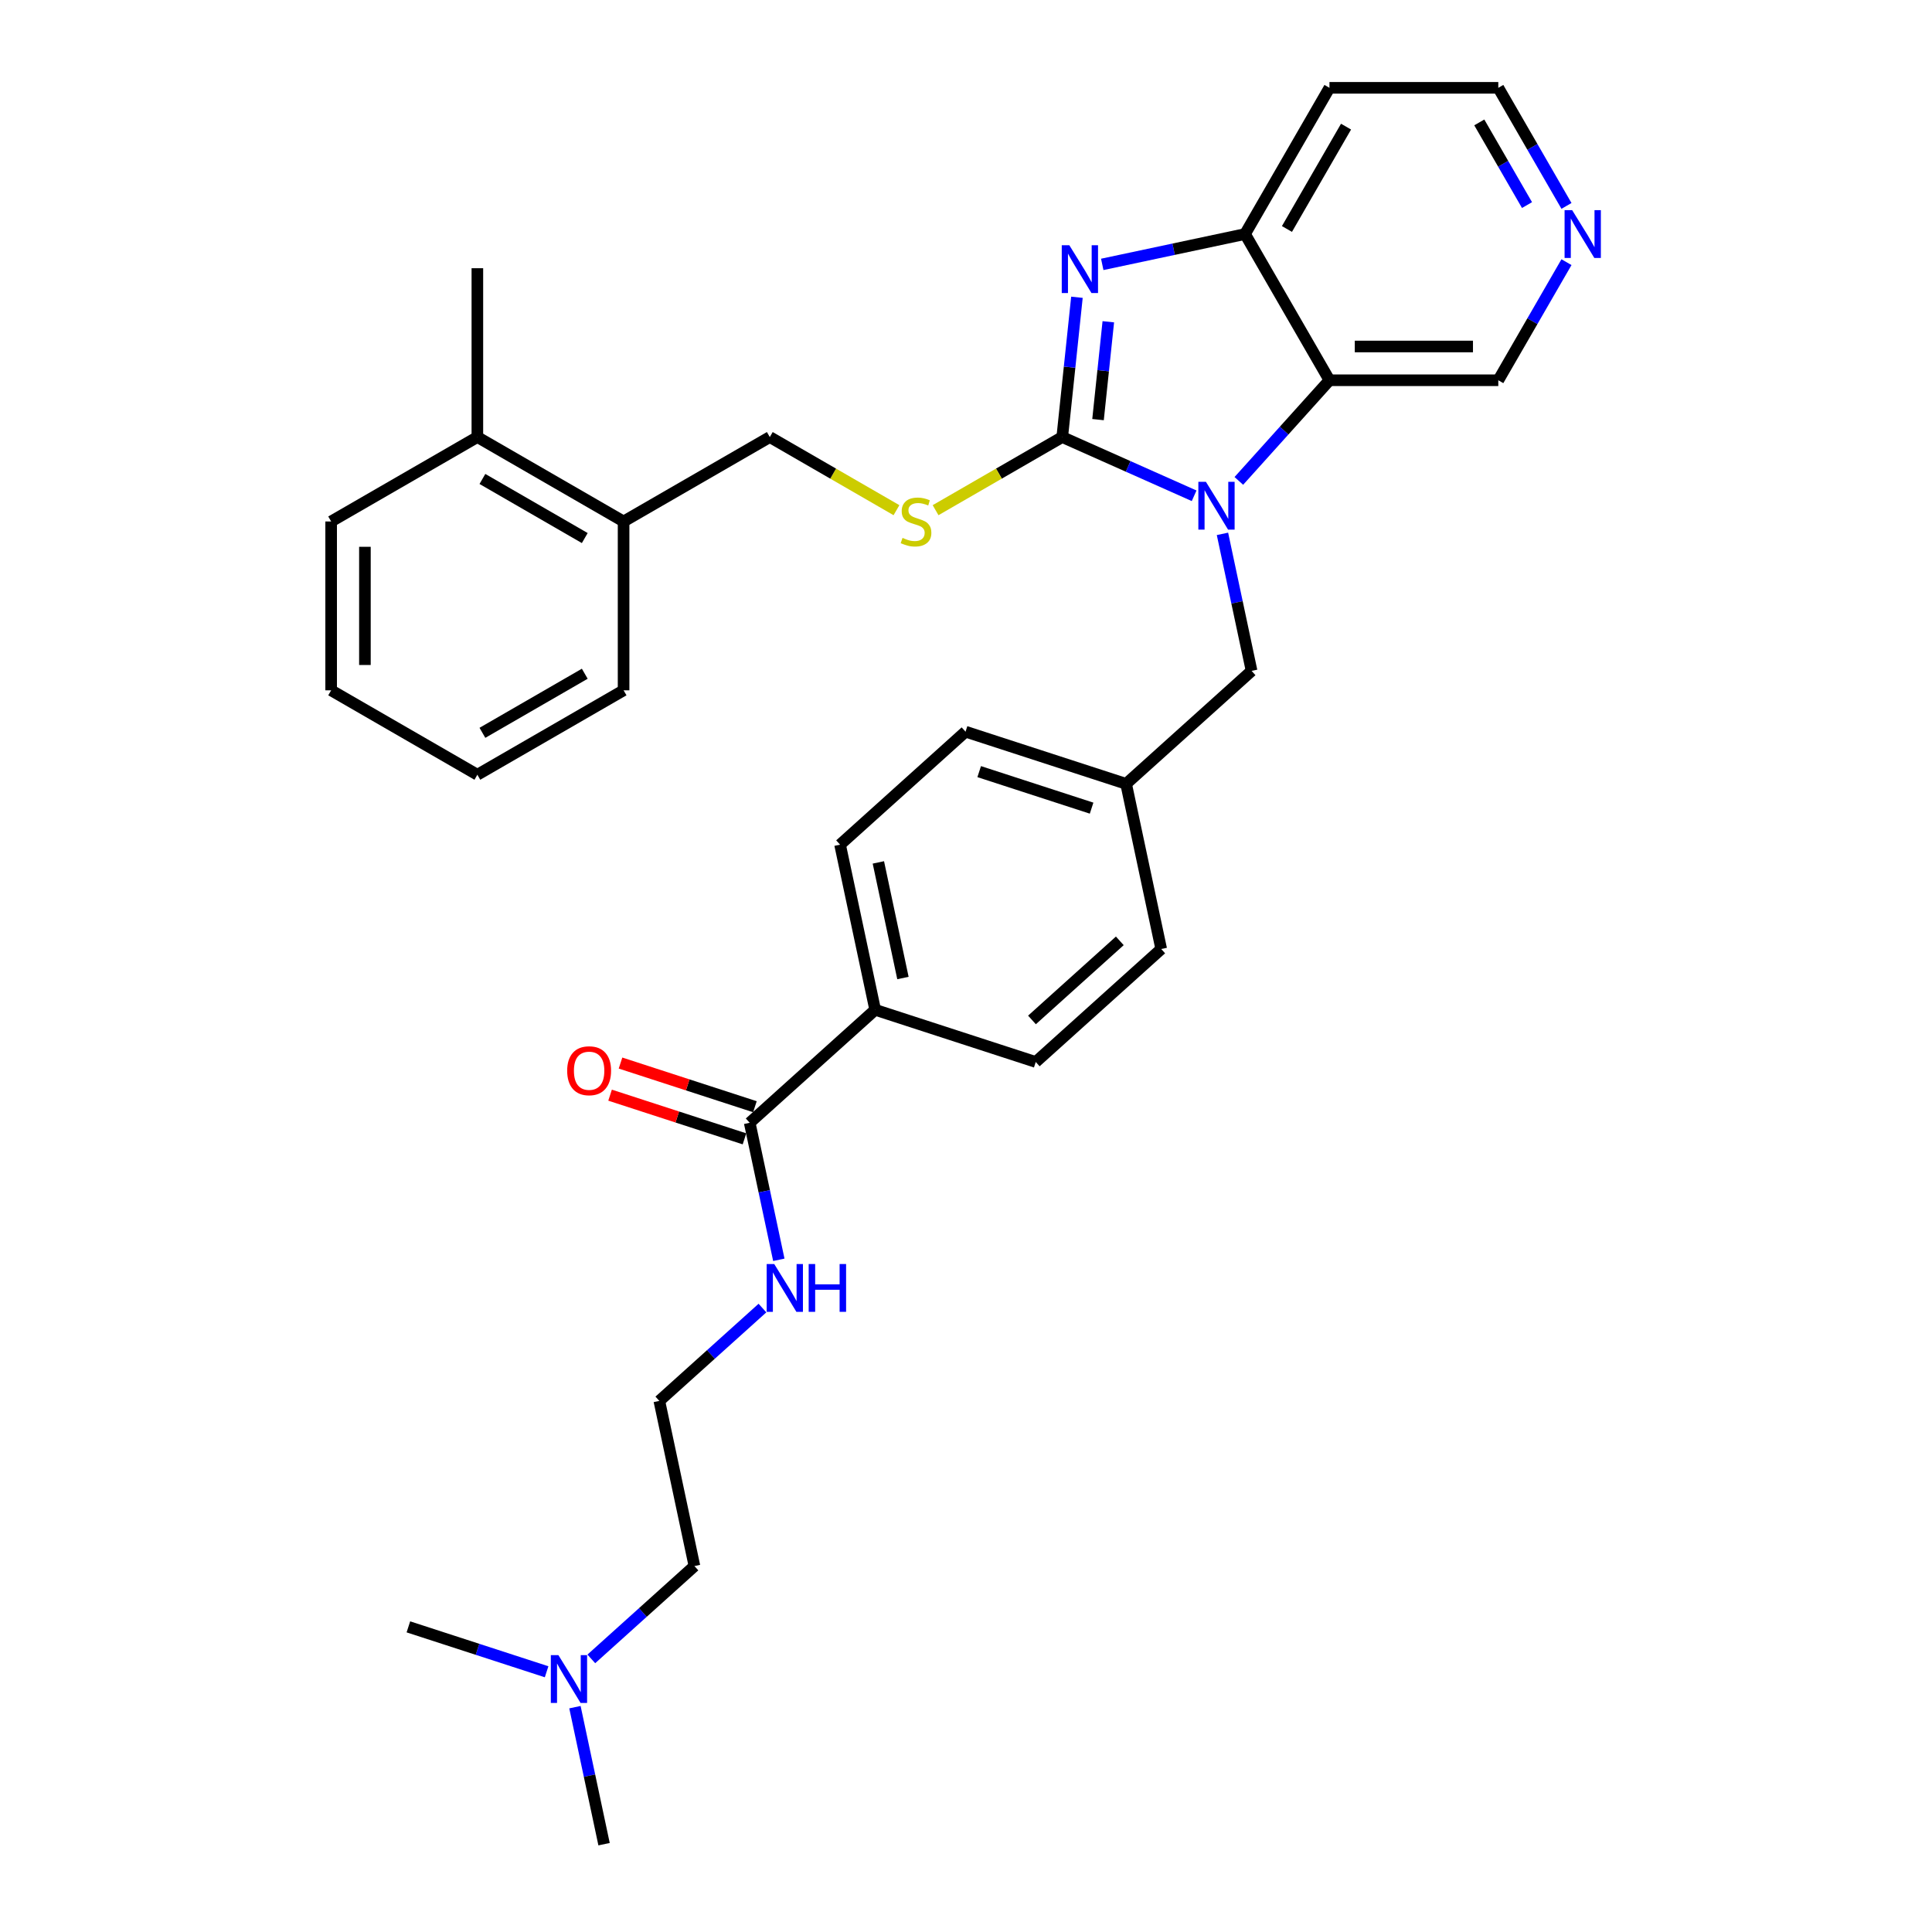 <?xml version='1.0' encoding='iso-8859-1'?>
<svg version='1.1' baseProfile='full'
              xmlns='http://www.w3.org/2000/svg'
                      xmlns:rdkit='http://www.rdkit.org/xml'
                      xmlns:xlink='http://www.w3.org/1999/xlink'
                  xml:space='preserve'
width='1000px' height='1000px' viewBox='0 0 1000 1000'>
<!-- END OF HEADER -->
<rect style='opacity:1.0;fill:#FFFFFF;stroke:none' width='1000' height='1000' x='0' y='0'> </rect>
<path class='bond-0' d='M 549.815,226.219 L 583.948,241.416' style='fill:none;fill-rule:evenodd;stroke:#000000;stroke-width:6px;stroke-linecap:butt;stroke-linejoin:miter;stroke-opacity:1' />
<path class='bond-0' d='M 583.948,241.416 L 618.08,256.613' style='fill:none;fill-rule:evenodd;stroke:#0000FF;stroke-width:6px;stroke-linecap:butt;stroke-linejoin:miter;stroke-opacity:1' />
<path class='bond-1' d='M 549.815,226.219 L 553.617,190.043' style='fill:none;fill-rule:evenodd;stroke:#000000;stroke-width:6px;stroke-linecap:butt;stroke-linejoin:miter;stroke-opacity:1' />
<path class='bond-1' d='M 553.617,190.043 L 557.42,153.866' style='fill:none;fill-rule:evenodd;stroke:#0000FF;stroke-width:6px;stroke-linecap:butt;stroke-linejoin:miter;stroke-opacity:1' />
<path class='bond-1' d='M 568.338,217.193 L 571,191.87' style='fill:none;fill-rule:evenodd;stroke:#000000;stroke-width:6px;stroke-linecap:butt;stroke-linejoin:miter;stroke-opacity:1' />
<path class='bond-1' d='M 571,191.87 L 573.661,166.546' style='fill:none;fill-rule:evenodd;stroke:#0000FF;stroke-width:6px;stroke-linecap:butt;stroke-linejoin:miter;stroke-opacity:1' />
<path class='bond-4' d='M 549.815,226.219 L 517.034,245.146' style='fill:none;fill-rule:evenodd;stroke:#000000;stroke-width:6px;stroke-linecap:butt;stroke-linejoin:miter;stroke-opacity:1' />
<path class='bond-4' d='M 517.034,245.146 L 484.252,264.072' style='fill:none;fill-rule:evenodd;stroke:#CCCC00;stroke-width:6px;stroke-linecap:butt;stroke-linejoin:miter;stroke-opacity:1' />
<path class='bond-2' d='M 641.221,248.914 L 664.674,222.867' style='fill:none;fill-rule:evenodd;stroke:#0000FF;stroke-width:6px;stroke-linecap:butt;stroke-linejoin:miter;stroke-opacity:1' />
<path class='bond-2' d='M 664.674,222.867 L 688.127,196.82' style='fill:none;fill-rule:evenodd;stroke:#000000;stroke-width:6px;stroke-linecap:butt;stroke-linejoin:miter;stroke-opacity:1' />
<path class='bond-6' d='M 632.745,276.324 L 640.283,311.785' style='fill:none;fill-rule:evenodd;stroke:#0000FF;stroke-width:6px;stroke-linecap:butt;stroke-linejoin:miter;stroke-opacity:1' />
<path class='bond-6' d='M 640.283,311.785 L 647.82,347.246' style='fill:none;fill-rule:evenodd;stroke:#000000;stroke-width:6px;stroke-linecap:butt;stroke-linejoin:miter;stroke-opacity:1' />
<path class='bond-3' d='M 570.521,136.848 L 607.476,128.992' style='fill:none;fill-rule:evenodd;stroke:#0000FF;stroke-width:6px;stroke-linecap:butt;stroke-linejoin:miter;stroke-opacity:1' />
<path class='bond-3' d='M 607.476,128.992 L 644.431,121.137' style='fill:none;fill-rule:evenodd;stroke:#000000;stroke-width:6px;stroke-linecap:butt;stroke-linejoin:miter;stroke-opacity:1' />
<path class='bond-17' d='M 688.127,196.82 L 775.518,196.82' style='fill:none;fill-rule:evenodd;stroke:#000000;stroke-width:6px;stroke-linecap:butt;stroke-linejoin:miter;stroke-opacity:1' />
<path class='bond-17' d='M 701.235,179.342 L 762.409,179.342' style='fill:none;fill-rule:evenodd;stroke:#000000;stroke-width:6px;stroke-linecap:butt;stroke-linejoin:miter;stroke-opacity:1' />
<path class='bond-32' d='M 688.127,196.82 L 644.431,121.137' style='fill:none;fill-rule:evenodd;stroke:#000000;stroke-width:6px;stroke-linecap:butt;stroke-linejoin:miter;stroke-opacity:1' />
<path class='bond-16' d='M 644.431,121.137 L 688.127,45.455' style='fill:none;fill-rule:evenodd;stroke:#000000;stroke-width:6px;stroke-linecap:butt;stroke-linejoin:miter;stroke-opacity:1' />
<path class='bond-16' d='M 666.122,118.524 L 696.709,65.546' style='fill:none;fill-rule:evenodd;stroke:#000000;stroke-width:6px;stroke-linecap:butt;stroke-linejoin:miter;stroke-opacity:1' />
<path class='bond-8' d='M 464.012,264.072 L 431.231,245.146' style='fill:none;fill-rule:evenodd;stroke:#CCCC00;stroke-width:6px;stroke-linecap:butt;stroke-linejoin:miter;stroke-opacity:1' />
<path class='bond-8' d='M 431.231,245.146 L 398.449,226.219' style='fill:none;fill-rule:evenodd;stroke:#000000;stroke-width:6px;stroke-linecap:butt;stroke-linejoin:miter;stroke-opacity:1' />
<path class='bond-5' d='M 388.044,581.15 L 452.988,522.674' style='fill:none;fill-rule:evenodd;stroke:#000000;stroke-width:6px;stroke-linecap:butt;stroke-linejoin:miter;stroke-opacity:1' />
<path class='bond-10' d='M 390.744,572.838 L 355.96,561.536' style='fill:none;fill-rule:evenodd;stroke:#000000;stroke-width:6px;stroke-linecap:butt;stroke-linejoin:miter;stroke-opacity:1' />
<path class='bond-10' d='M 355.96,561.536 L 321.176,550.234' style='fill:none;fill-rule:evenodd;stroke:#FF0000;stroke-width:6px;stroke-linecap:butt;stroke-linejoin:miter;stroke-opacity:1' />
<path class='bond-10' d='M 385.343,589.461 L 350.559,578.159' style='fill:none;fill-rule:evenodd;stroke:#000000;stroke-width:6px;stroke-linecap:butt;stroke-linejoin:miter;stroke-opacity:1' />
<path class='bond-10' d='M 350.559,578.159 L 315.775,566.857' style='fill:none;fill-rule:evenodd;stroke:#FF0000;stroke-width:6px;stroke-linecap:butt;stroke-linejoin:miter;stroke-opacity:1' />
<path class='bond-12' d='M 388.044,581.15 L 395.581,616.611' style='fill:none;fill-rule:evenodd;stroke:#000000;stroke-width:6px;stroke-linecap:butt;stroke-linejoin:miter;stroke-opacity:1' />
<path class='bond-12' d='M 395.581,616.611 L 403.119,652.072' style='fill:none;fill-rule:evenodd;stroke:#0000FF;stroke-width:6px;stroke-linecap:butt;stroke-linejoin:miter;stroke-opacity:1' />
<path class='bond-18' d='M 647.82,347.246 L 582.876,405.722' style='fill:none;fill-rule:evenodd;stroke:#000000;stroke-width:6px;stroke-linecap:butt;stroke-linejoin:miter;stroke-opacity:1' />
<path class='bond-7' d='M 452.988,522.674 L 434.818,437.192' style='fill:none;fill-rule:evenodd;stroke:#000000;stroke-width:6px;stroke-linecap:butt;stroke-linejoin:miter;stroke-opacity:1' />
<path class='bond-7' d='M 467.359,506.217 L 454.64,446.381' style='fill:none;fill-rule:evenodd;stroke:#000000;stroke-width:6px;stroke-linecap:butt;stroke-linejoin:miter;stroke-opacity:1' />
<path class='bond-34' d='M 452.988,522.674 L 536.102,549.679' style='fill:none;fill-rule:evenodd;stroke:#000000;stroke-width:6px;stroke-linecap:butt;stroke-linejoin:miter;stroke-opacity:1' />
<path class='bond-11' d='M 398.449,226.219 L 322.767,269.915' style='fill:none;fill-rule:evenodd;stroke:#000000;stroke-width:6px;stroke-linecap:butt;stroke-linejoin:miter;stroke-opacity:1' />
<path class='bond-9' d='M 810.807,135.697 L 793.163,166.258' style='fill:none;fill-rule:evenodd;stroke:#0000FF;stroke-width:6px;stroke-linecap:butt;stroke-linejoin:miter;stroke-opacity:1' />
<path class='bond-9' d='M 793.163,166.258 L 775.518,196.82' style='fill:none;fill-rule:evenodd;stroke:#000000;stroke-width:6px;stroke-linecap:butt;stroke-linejoin:miter;stroke-opacity:1' />
<path class='bond-33' d='M 810.807,106.578 L 793.163,76.016' style='fill:none;fill-rule:evenodd;stroke:#0000FF;stroke-width:6px;stroke-linecap:butt;stroke-linejoin:miter;stroke-opacity:1' />
<path class='bond-33' d='M 793.163,76.016 L 775.518,45.455' style='fill:none;fill-rule:evenodd;stroke:#000000;stroke-width:6px;stroke-linecap:butt;stroke-linejoin:miter;stroke-opacity:1' />
<path class='bond-33' d='M 790.377,106.149 L 778.026,84.755' style='fill:none;fill-rule:evenodd;stroke:#0000FF;stroke-width:6px;stroke-linecap:butt;stroke-linejoin:miter;stroke-opacity:1' />
<path class='bond-33' d='M 778.026,84.755 L 765.675,63.362' style='fill:none;fill-rule:evenodd;stroke:#000000;stroke-width:6px;stroke-linecap:butt;stroke-linejoin:miter;stroke-opacity:1' />
<path class='bond-13' d='M 322.767,269.915 L 247.084,226.219' style='fill:none;fill-rule:evenodd;stroke:#000000;stroke-width:6px;stroke-linecap:butt;stroke-linejoin:miter;stroke-opacity:1' />
<path class='bond-13' d='M 302.675,278.497 L 249.697,247.91' style='fill:none;fill-rule:evenodd;stroke:#000000;stroke-width:6px;stroke-linecap:butt;stroke-linejoin:miter;stroke-opacity:1' />
<path class='bond-25' d='M 322.767,269.915 L 322.767,357.306' style='fill:none;fill-rule:evenodd;stroke:#000000;stroke-width:6px;stroke-linecap:butt;stroke-linejoin:miter;stroke-opacity:1' />
<path class='bond-22' d='M 394.643,677.049 L 367.956,701.078' style='fill:none;fill-rule:evenodd;stroke:#0000FF;stroke-width:6px;stroke-linecap:butt;stroke-linejoin:miter;stroke-opacity:1' />
<path class='bond-22' d='M 367.956,701.078 L 341.269,725.107' style='fill:none;fill-rule:evenodd;stroke:#000000;stroke-width:6px;stroke-linecap:butt;stroke-linejoin:miter;stroke-opacity:1' />
<path class='bond-26' d='M 247.084,226.219 L 247.084,138.828' style='fill:none;fill-rule:evenodd;stroke:#000000;stroke-width:6px;stroke-linecap:butt;stroke-linejoin:miter;stroke-opacity:1' />
<path class='bond-27' d='M 247.084,226.219 L 171.401,269.915' style='fill:none;fill-rule:evenodd;stroke:#000000;stroke-width:6px;stroke-linecap:butt;stroke-linejoin:miter;stroke-opacity:1' />
<path class='bond-14' d='M 434.818,437.192 L 499.762,378.716' style='fill:none;fill-rule:evenodd;stroke:#000000;stroke-width:6px;stroke-linecap:butt;stroke-linejoin:miter;stroke-opacity:1' />
<path class='bond-15' d='M 536.102,549.679 L 601.046,491.203' style='fill:none;fill-rule:evenodd;stroke:#000000;stroke-width:6px;stroke-linecap:butt;stroke-linejoin:miter;stroke-opacity:1' />
<path class='bond-15' d='M 534.148,527.919 L 579.609,486.985' style='fill:none;fill-rule:evenodd;stroke:#000000;stroke-width:6px;stroke-linecap:butt;stroke-linejoin:miter;stroke-opacity:1' />
<path class='bond-23' d='M 688.127,45.455 L 775.518,45.455' style='fill:none;fill-rule:evenodd;stroke:#000000;stroke-width:6px;stroke-linecap:butt;stroke-linejoin:miter;stroke-opacity:1' />
<path class='bond-20' d='M 582.876,405.722 L 601.046,491.203' style='fill:none;fill-rule:evenodd;stroke:#000000;stroke-width:6px;stroke-linecap:butt;stroke-linejoin:miter;stroke-opacity:1' />
<path class='bond-21' d='M 582.876,405.722 L 499.762,378.716' style='fill:none;fill-rule:evenodd;stroke:#000000;stroke-width:6px;stroke-linecap:butt;stroke-linejoin:miter;stroke-opacity:1' />
<path class='bond-21' d='M 565.008,418.294 L 506.828,399.39' style='fill:none;fill-rule:evenodd;stroke:#000000;stroke-width:6px;stroke-linecap:butt;stroke-linejoin:miter;stroke-opacity:1' />
<path class='bond-19' d='M 306.065,858.646 L 332.752,834.617' style='fill:none;fill-rule:evenodd;stroke:#0000FF;stroke-width:6px;stroke-linecap:butt;stroke-linejoin:miter;stroke-opacity:1' />
<path class='bond-19' d='M 332.752,834.617 L 359.439,810.588' style='fill:none;fill-rule:evenodd;stroke:#000000;stroke-width:6px;stroke-linecap:butt;stroke-linejoin:miter;stroke-opacity:1' />
<path class='bond-28' d='M 297.589,883.624 L 305.127,919.084' style='fill:none;fill-rule:evenodd;stroke:#0000FF;stroke-width:6px;stroke-linecap:butt;stroke-linejoin:miter;stroke-opacity:1' />
<path class='bond-28' d='M 305.127,919.084 L 312.664,954.545' style='fill:none;fill-rule:evenodd;stroke:#000000;stroke-width:6px;stroke-linecap:butt;stroke-linejoin:miter;stroke-opacity:1' />
<path class='bond-29' d='M 282.924,865.305 L 247.152,853.682' style='fill:none;fill-rule:evenodd;stroke:#0000FF;stroke-width:6px;stroke-linecap:butt;stroke-linejoin:miter;stroke-opacity:1' />
<path class='bond-29' d='M 247.152,853.682 L 211.381,842.059' style='fill:none;fill-rule:evenodd;stroke:#000000;stroke-width:6px;stroke-linecap:butt;stroke-linejoin:miter;stroke-opacity:1' />
<path class='bond-24' d='M 341.269,725.107 L 359.439,810.588' style='fill:none;fill-rule:evenodd;stroke:#000000;stroke-width:6px;stroke-linecap:butt;stroke-linejoin:miter;stroke-opacity:1' />
<path class='bond-30' d='M 322.767,357.306 L 247.084,401.001' style='fill:none;fill-rule:evenodd;stroke:#000000;stroke-width:6px;stroke-linecap:butt;stroke-linejoin:miter;stroke-opacity:1' />
<path class='bond-30' d='M 302.675,348.723 L 249.697,379.31' style='fill:none;fill-rule:evenodd;stroke:#000000;stroke-width:6px;stroke-linecap:butt;stroke-linejoin:miter;stroke-opacity:1' />
<path class='bond-35' d='M 171.401,269.915 L 171.401,357.306' style='fill:none;fill-rule:evenodd;stroke:#000000;stroke-width:6px;stroke-linecap:butt;stroke-linejoin:miter;stroke-opacity:1' />
<path class='bond-35' d='M 188.879,283.023 L 188.879,344.197' style='fill:none;fill-rule:evenodd;stroke:#000000;stroke-width:6px;stroke-linecap:butt;stroke-linejoin:miter;stroke-opacity:1' />
<path class='bond-31' d='M 247.084,401.001 L 171.401,357.306' style='fill:none;fill-rule:evenodd;stroke:#000000;stroke-width:6px;stroke-linecap:butt;stroke-linejoin:miter;stroke-opacity:1' />
<path  class='atom-1' d='M 624.18 249.39
L 632.29 262.498
Q 633.094 263.792, 634.387 266.134
Q 635.681 268.476, 635.751 268.616
L 635.751 249.39
L 639.037 249.39
L 639.037 274.139
L 635.646 274.139
L 626.942 259.807
Q 625.928 258.129, 624.844 256.206
Q 623.796 254.284, 623.481 253.689
L 623.481 274.139
L 620.265 274.139
L 620.265 249.39
L 624.18 249.39
' fill='#0000FF'/>
<path  class='atom-2' d='M 553.479 126.932
L 561.589 140.041
Q 562.393 141.334, 563.687 143.677
Q 564.98 146.019, 565.05 146.158
L 565.05 126.932
L 568.336 126.932
L 568.336 151.682
L 564.945 151.682
L 556.241 137.349
Q 555.227 135.672, 554.143 133.749
Q 553.095 131.826, 552.78 131.232
L 552.78 151.682
L 549.564 151.682
L 549.564 126.932
L 553.479 126.932
' fill='#0000FF'/>
<path  class='atom-5' d='M 467.141 278.409
Q 467.421 278.514, 468.574 279.003
Q 469.728 279.493, 470.986 279.807
Q 472.28 280.087, 473.538 280.087
Q 475.88 280.087, 477.243 278.968
Q 478.607 277.815, 478.607 275.822
Q 478.607 274.459, 477.908 273.62
Q 477.243 272.781, 476.195 272.327
Q 475.146 271.872, 473.398 271.348
Q 471.196 270.684, 469.868 270.055
Q 468.574 269.425, 467.63 268.097
Q 466.722 266.769, 466.722 264.531
Q 466.722 261.42, 468.819 259.498
Q 470.951 257.575, 475.146 257.575
Q 478.012 257.575, 481.263 258.938
L 480.459 261.63
Q 477.488 260.407, 475.251 260.407
Q 472.839 260.407, 471.511 261.42
Q 470.182 262.399, 470.217 264.112
Q 470.217 265.44, 470.881 266.244
Q 471.58 267.048, 472.559 267.503
Q 473.573 267.957, 475.251 268.482
Q 477.488 269.181, 478.816 269.88
Q 480.145 270.579, 481.089 272.012
Q 482.067 273.41, 482.067 275.822
Q 482.067 279.248, 479.76 281.101
Q 477.488 282.919, 473.678 282.919
Q 471.476 282.919, 469.798 282.429
Q 468.155 281.975, 466.197 281.171
L 467.141 278.409
' fill='#CCCC00'/>
<path  class='atom-10' d='M 813.743 108.763
L 821.852 121.871
Q 822.656 123.165, 823.95 125.507
Q 825.243 127.849, 825.313 127.989
L 825.313 108.763
L 828.599 108.763
L 828.599 133.512
L 825.208 133.512
L 816.504 119.18
Q 815.49 117.502, 814.407 115.579
Q 813.358 113.657, 813.043 113.062
L 813.043 133.512
L 809.827 133.512
L 809.827 108.763
L 813.743 108.763
' fill='#0000FF'/>
<path  class='atom-11' d='M 293.569 554.214
Q 293.569 548.272, 296.505 544.951
Q 299.442 541.63, 304.93 541.63
Q 310.418 541.63, 313.354 544.951
Q 316.291 548.272, 316.291 554.214
Q 316.291 560.227, 313.319 563.652
Q 310.348 567.043, 304.93 567.043
Q 299.477 567.043, 296.505 563.652
Q 293.569 560.262, 293.569 554.214
M 304.93 564.247
Q 308.705 564.247, 310.733 561.73
Q 312.795 559.178, 312.795 554.214
Q 312.795 549.355, 310.733 546.908
Q 308.705 544.426, 304.93 544.426
Q 301.155 544.426, 299.092 546.873
Q 297.065 549.32, 297.065 554.214
Q 297.065 559.213, 299.092 561.73
Q 301.155 564.247, 304.93 564.247
' fill='#FF0000'/>
<path  class='atom-13' d='M 400.743 654.256
L 408.853 667.365
Q 409.657 668.658, 410.95 671
Q 412.243 673.343, 412.313 673.482
L 412.313 654.256
L 415.599 654.256
L 415.599 679.005
L 412.208 679.005
L 403.504 664.673
Q 402.49 662.995, 401.407 661.073
Q 400.358 659.15, 400.043 658.556
L 400.043 679.005
L 396.828 679.005
L 396.828 654.256
L 400.743 654.256
' fill='#0000FF'/>
<path  class='atom-13' d='M 418.57 654.256
L 421.926 654.256
L 421.926 664.778
L 434.58 664.778
L 434.58 654.256
L 437.936 654.256
L 437.936 679.005
L 434.58 679.005
L 434.58 667.575
L 421.926 667.575
L 421.926 679.005
L 418.57 679.005
L 418.57 654.256
' fill='#0000FF'/>
<path  class='atom-20' d='M 289.024 856.69
L 297.134 869.798
Q 297.938 871.092, 299.231 873.434
Q 300.525 875.776, 300.594 875.916
L 300.594 856.69
L 303.88 856.69
L 303.88 881.439
L 300.49 881.439
L 291.785 867.107
Q 290.772 865.429, 289.688 863.506
Q 288.639 861.583, 288.325 860.989
L 288.325 881.439
L 285.109 881.439
L 285.109 856.69
L 289.024 856.69
' fill='#0000FF'/>
</svg>
